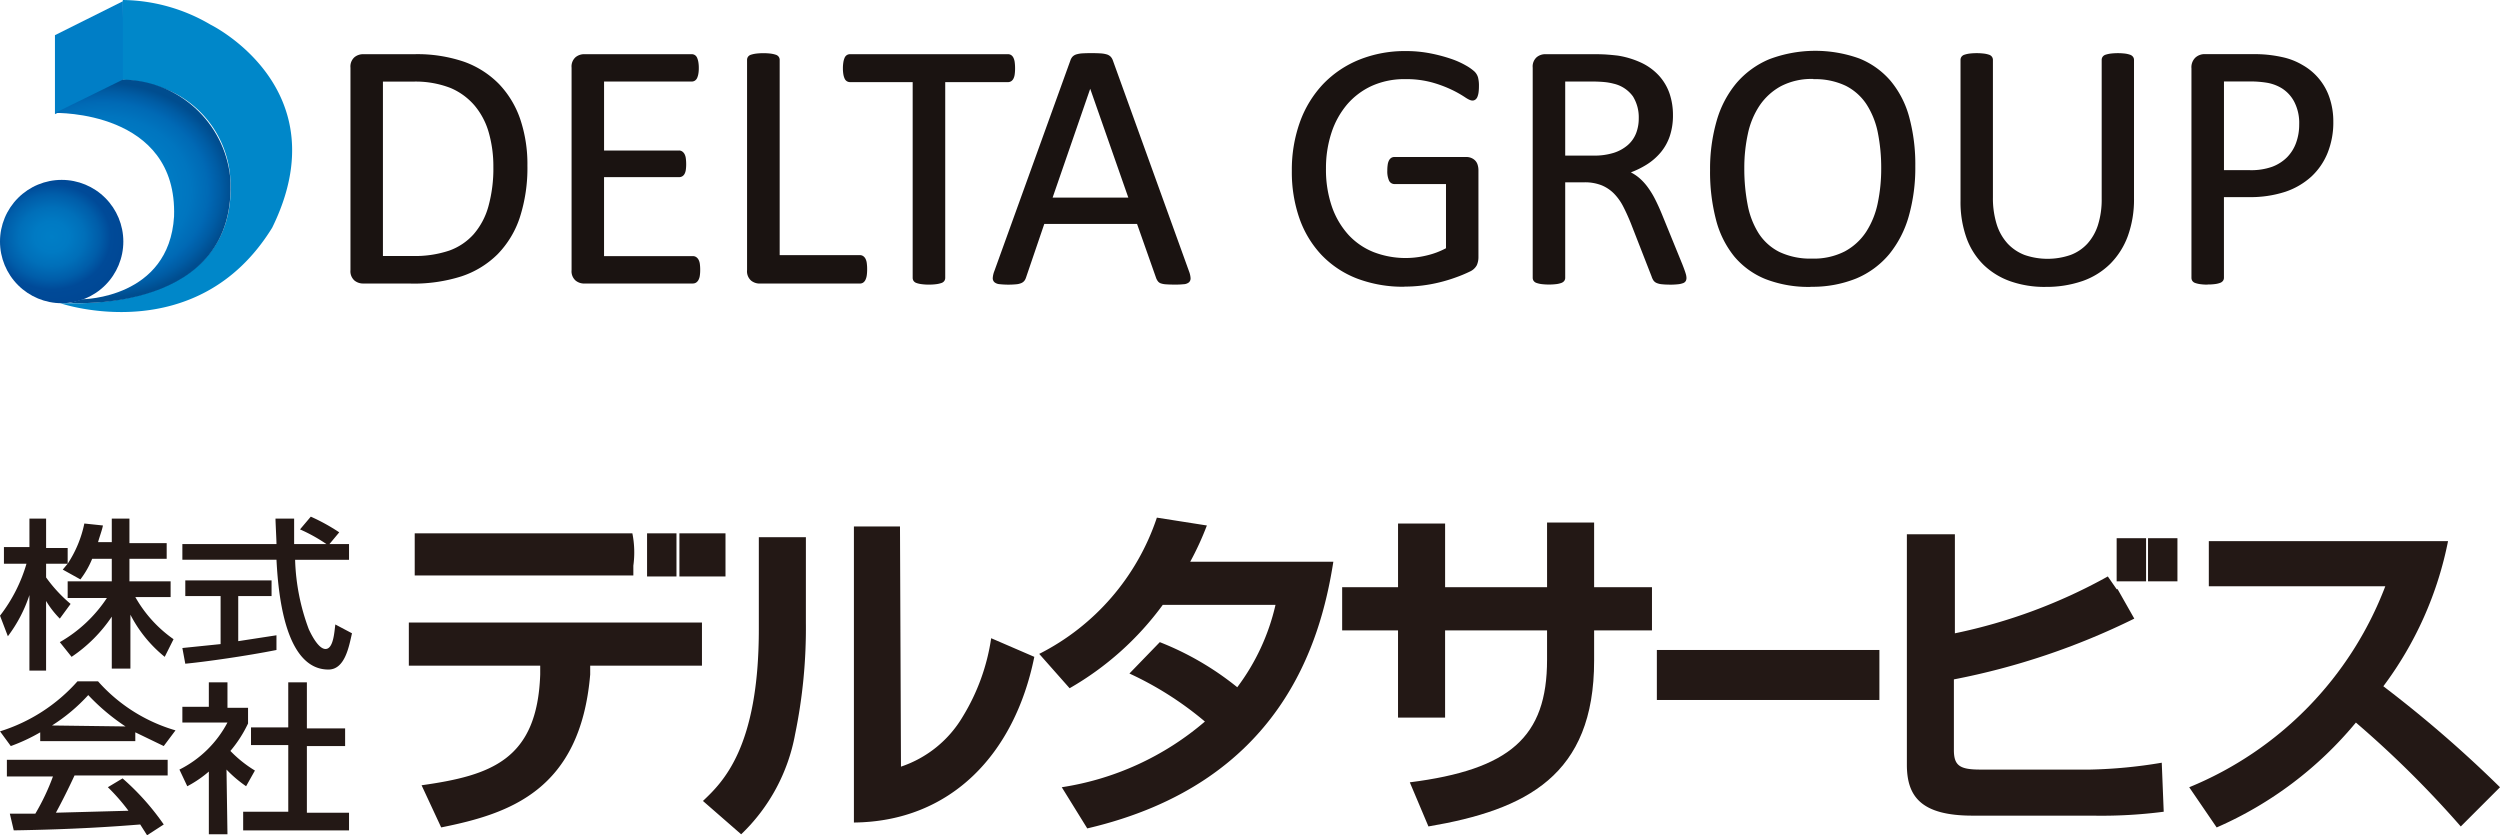 <svg xmlns="http://www.w3.org/2000/svg" xmlns:xlink="http://www.w3.org/1999/xlink" width="150.001" height="50.117" viewBox="0 0 150.001 50.117">
  <defs>
    <clipPath id="clip-path">
      <path id="パス_688" data-name="パス 688" d="M5.924,2.17V6.909L10,4.91V.133Z" transform="translate(-5.924 -0.133)" fill="none"/>
    </clipPath>
    <linearGradient id="linear-gradient" x1="2.881" y1="8.61" x2="2.917" y2="8.61" gradientUnits="objectBoundingBox">
      <stop offset="0" stop-color="#007ec6"/>
      <stop offset="0.253" stop-color="#0078c1"/>
      <stop offset="0.586" stop-color="#0067b3"/>
      <stop offset="0.759" stop-color="#00569d"/>
      <stop offset="1" stop-color="#004181"/>
    </linearGradient>
    <clipPath id="clip-path-2">
      <path id="パス_689" data-name="パス 689" d="M10,8.584l-4.071,2S13.292,10.4,13.07,16.8c-.3,4.922-5.481,4.961-5.481,4.961l-.779.223s10.184.7,9.628-7.553A6.547,6.547,0,0,0,10,8.584h0" transform="translate(-5.924 -8.584)" fill="none"/>
    </clipPath>
    <radialGradient id="radial-gradient" cx="2.87" cy="6.635" r="6.062" gradientTransform="matrix(1.274, 0, 0, -1.065, -0.787, 13.7)" gradientUnits="userSpaceOnUse">
      <stop offset="0" stop-color="#007ec6"/>
      <stop offset="0.503" stop-color="#007cc4"/>
      <stop offset="0.684" stop-color="#0075bf"/>
      <stop offset="0.813" stop-color="#006ab5"/>
      <stop offset="0.833" stop-color="#0067b3"/>
      <stop offset="0.913" stop-color="#005ca4"/>
      <stop offset="1" stop-color="#004d8f"/>
    </radialGradient>
    <clipPath id="clip-path-3">
      <path id="パス_690" data-name="パス 690" d="M0,23.091a3.7,3.7,0,1,0,3.7-3.7,3.7,3.7,0,0,0-3.7,3.7" transform="translate(0 -19.388)" fill="none"/>
    </clipPath>
    <radialGradient id="radial-gradient-2" cx="3.105" cy="3.418" r="4.678" gradientTransform="matrix(1, 0, 0, -0.891, 0, 6.463)" gradientUnits="userSpaceOnUse">
      <stop offset="0" stop-color="#007ec6"/>
      <stop offset="0.221" stop-color="#007ac3"/>
      <stop offset="0.423" stop-color="#006fb9"/>
      <stop offset="0.615" stop-color="#005da9"/>
      <stop offset="0.759" stop-color="#004a98"/>
      <stop offset="1" stop-color="#004794"/>
    </radialGradient>
  </defs>
  <g id="グループ化_2479" data-name="グループ化 2479" transform="translate(-30 -10)">
    <g id="logo" transform="translate(100 19.361)">
      <g id="グループ化_234" data-name="グループ化 234" transform="translate(-70 -9.361)">
        <g id="グループ化_222" data-name="グループ化 222">
          <path id="パス_687" data-name="パス 687" d="M10.039,4.777a8.292,8.292,0,0,1,3.168.736,6.2,6.2,0,0,1,3.5,5.114C17.3,18.72,7.093,18.19,7.093,18.19l-.572.008s8.181,2.8,12.7-4.532C23.34,5.3,15.531,1.483,15.531,1.483A10.6,10.6,0,0,0,10.26,0c0,.185-.223,4.777-.223,4.777" transform="translate(-2.892 0)" fill="#0087c9"/>
          <g id="グループ化_219" data-name="グループ化 219" transform="translate(3.297 0.074)" clip-path="url(#clip-path)">
            <rect id="長方形_806" data-name="長方形 806" width="4.648" height="7.106" transform="translate(-0.589 0.051) rotate(-5.004)" fill="url(#linear-gradient)"/>
          </g>
          <g id="グループ化_220" data-name="グループ化 220" transform="translate(3.297 4.777)" clip-path="url(#clip-path-2)">
            <rect id="長方形_807" data-name="長方形 807" width="11.071" height="14.107" fill="url(#radial-gradient)"/>
          </g>
          <g id="グループ化_221" data-name="グループ化 221" transform="translate(0 10.79)" clip-path="url(#clip-path-3)">
            <rect id="長方形_808" data-name="長方形 808" width="7.407" height="7.407" fill="url(#radial-gradient-2)"/>
          </g>
        </g>
        <g id="グループ化_233" data-name="グループ化 233" transform="translate(21.023 3.051)">
          <g id="グループ化_223" data-name="グループ化 223" transform="translate(0 0.198)">
            <path id="パス_691" data-name="パス 691" d="M48.383,12.578a9.54,9.54,0,0,1-.452,3.09,5.6,5.6,0,0,1-1.322,2.19,5.454,5.454,0,0,1-2.132,1.3,9.325,9.325,0,0,1-3.011.431H38.581a.745.745,0,0,1-.459-.163.678.678,0,0,1-.215-.574V6.7a.679.679,0,0,1,.217-.574.746.746,0,0,1,.459-.164h3.085a8.567,8.567,0,0,1,2.99.458,5.464,5.464,0,0,1,2.048,1.316,5.635,5.635,0,0,1,1.253,2.08,8.323,8.323,0,0,1,.425,2.759Zm-1.906.073a7.419,7.419,0,0,0-.274-2.059,4.425,4.425,0,0,0-.858-1.648A3.959,3.959,0,0,0,43.866,7.86a5.838,5.838,0,0,0-2.306-.39H39.718v10.6h1.863a6.471,6.471,0,0,0,2.2-.327,3.63,3.63,0,0,0,1.5-1,4.341,4.341,0,0,0,.9-1.691,8.54,8.54,0,0,0,.3-2.4Z" transform="translate(-37.833 -5.893)" fill="#1a1311"/>
            <path id="パス_692" data-name="パス 692" d="M41.407,19.6H38.525a.815.815,0,0,1-.5-.177.742.742,0,0,1-.243-.629V6.648a.745.745,0,0,1,.243-.629.813.813,0,0,1,.5-.178H41.61a8.682,8.682,0,0,1,3.014.462A5.557,5.557,0,0,1,46.7,7.636a5.732,5.732,0,0,1,1.269,2.105,8.447,8.447,0,0,1,.43,2.783,9.658,9.658,0,0,1-.456,3.113A5.711,5.711,0,0,1,46.6,17.853a5.548,5.548,0,0,1-2.159,1.317,9.448,9.448,0,0,1-3.034.435ZM38.525,5.979a.678.678,0,0,0-.416.15.612.612,0,0,0-.189.52V18.8a.617.617,0,0,0,.189.519.678.678,0,0,0,.417.149h2.882a9.315,9.315,0,0,0,2.989-.427A5.41,5.41,0,0,0,46.5,17.754a5.548,5.548,0,0,0,1.306-2.164,9.516,9.516,0,0,0,.449-3.067,8.307,8.307,0,0,0-.423-2.736A5.586,5.586,0,0,0,46.6,7.731a5.414,5.414,0,0,0-2.022-1.3,8.546,8.546,0,0,0-2.966-.454Zm3,12.109H39.593V7.347H41.5a5.922,5.922,0,0,1,2.333.4,4.036,4.036,0,0,1,1.5,1.1,4.508,4.508,0,0,1,.871,1.673A7.523,7.523,0,0,1,46.49,12.6a8.626,8.626,0,0,1-.3,2.425,4.423,4.423,0,0,1-.915,1.717,3.715,3.715,0,0,1-1.523,1.019,6.567,6.567,0,0,1-2.226.331Zm-1.795-.139h1.795a6.448,6.448,0,0,0,2.178-.322,3.584,3.584,0,0,0,1.468-.982,4.291,4.291,0,0,0,.885-1.664,8.494,8.494,0,0,0,.3-2.386,7.383,7.383,0,0,0-.272-2.04,4.369,4.369,0,0,0-.845-1.622,3.9,3.9,0,0,0-1.454-1.066A5.788,5.788,0,0,0,41.5,7.487H39.73Z" transform="translate(-37.777 -5.838)" fill="#1a1311"/>
          </g>
          <g id="グループ化_224" data-name="グループ化 224" transform="translate(13.267 0.2)">
            <path id="パス_693" data-name="パス 693" d="M69.327,18.844a2.293,2.293,0,0,1-.021.334.7.7,0,0,1-.074.237.356.356,0,0,1-.121.137.291.291,0,0,1-.153.042H62.42a.745.745,0,0,1-.458-.163.678.678,0,0,1-.215-.574V6.7a.679.679,0,0,1,.215-.574.745.745,0,0,1,.458-.164h6.464a.29.29,0,0,1,.153.042.3.3,0,0,1,.111.137,1.075,1.075,0,0,1,.068.237,1.941,1.941,0,0,1,.027.353,1.79,1.79,0,0,1-.027.331.977.977,0,0,1-.068.232.3.3,0,0,1-.111.132.29.29,0,0,1-.153.042H63.555v4.275h4.57a.26.26,0,0,1,.152.048.4.4,0,0,1,.116.132.668.668,0,0,1,.068.231,2.492,2.492,0,0,1,.021.348,2.163,2.163,0,0,1-.021.326.649.649,0,0,1-.068.223.3.3,0,0,1-.116.122.319.319,0,0,1-.152.036h-4.57v4.876h5.4a.292.292,0,0,1,.153.042.369.369,0,0,1,.121.131.659.659,0,0,1,.074.232A2.461,2.461,0,0,1,69.327,18.844Z" transform="translate(-61.672 -5.898)" fill="#1a1311"/>
            <path id="パス_694" data-name="パス 694" d="M68.9,19.605H62.364a.815.815,0,0,1-.5-.177.742.742,0,0,1-.243-.629V6.65a.743.743,0,0,1,.243-.629.813.813,0,0,1,.5-.178h6.464a.36.36,0,0,1,.189.052.371.371,0,0,1,.137.167,1.169,1.169,0,0,1,.073.253,2.023,2.023,0,0,1,.027.365,1.88,1.88,0,0,1-.027.344,1.043,1.043,0,0,1-.074.248.372.372,0,0,1-.137.161.359.359,0,0,1-.189.052H63.57v4.137h4.5a.334.334,0,0,1,.192.06.461.461,0,0,1,.136.154.734.734,0,0,1,.077.256,2.616,2.616,0,0,1,.022.357,2.294,2.294,0,0,1-.022.334.723.723,0,0,1-.077.245.37.37,0,0,1-.144.148.389.389,0,0,1-.185.045h-4.5v4.738H68.9a.353.353,0,0,1,.188.052.442.442,0,0,1,.146.155.727.727,0,0,1,.082.257,2.51,2.51,0,0,1,.022.363,2.339,2.339,0,0,1-.022.342.764.764,0,0,1-.081.26.437.437,0,0,1-.147.162.358.358,0,0,1-.188.052ZM62.364,5.981a.676.676,0,0,0-.417.15.618.618,0,0,0-.188.52V18.8a.617.617,0,0,0,.188.519.674.674,0,0,0,.417.149H68.9a.215.215,0,0,0,.117-.032.294.294,0,0,0,.1-.111.626.626,0,0,0,.065-.213,2.157,2.157,0,0,0,.021-.322,2.324,2.324,0,0,0-.021-.342.572.572,0,0,0-.065-.208.3.3,0,0,0-.1-.107A.223.223,0,0,0,68.9,18.1h-5.47V13.087h4.639a.25.25,0,0,0,.121-.029.232.232,0,0,0,.087-.094.575.575,0,0,0,.061-.2,2.175,2.175,0,0,0,.02-.316,2.436,2.436,0,0,0-.021-.338.6.6,0,0,0-.06-.207.326.326,0,0,0-.1-.111.191.191,0,0,0-.111-.035h-4.64V7.349h5.4a.223.223,0,0,0,.117-.032.236.236,0,0,0,.084-.1A.894.894,0,0,0,69.094,7a1.712,1.712,0,0,0,.026-.318,1.86,1.86,0,0,0-.026-.34,1.016,1.016,0,0,0-.063-.223.236.236,0,0,0-.084-.106.219.219,0,0,0-.117-.032Z" transform="translate(-61.616 -5.843)" fill="#1a1311"/>
          </g>
          <g id="グループ化_225" data-name="グループ化 225" transform="translate(23.796 0.14)">
            <path id="パス_695" data-name="パス 695" d="M87.732,18.751a2.53,2.53,0,0,1-.021.353.858.858,0,0,1-.069.242.352.352,0,0,1-.115.147.281.281,0,0,1-.163.047H81.341a.746.746,0,0,1-.459-.163.678.678,0,0,1-.215-.574V6.19a.259.259,0,0,1,.042-.147.278.278,0,0,1,.147-.1,1.6,1.6,0,0,1,.284-.063,3.554,3.554,0,0,1,.869,0,1.584,1.584,0,0,1,.278.063.278.278,0,0,1,.147.1.255.255,0,0,1,.042.147V17.972h4.885a.278.278,0,0,1,.163.048.366.366,0,0,1,.115.136.727.727,0,0,1,.069.237A2.644,2.644,0,0,1,87.732,18.751Z" transform="translate(-80.593 -5.786)" fill="#1a1311"/>
            <path id="パス_696" data-name="パス 696" d="M87.306,19.557H81.285a.816.816,0,0,1-.5-.177.743.743,0,0,1-.243-.629V6.137a.325.325,0,0,1,.056-.185.342.342,0,0,1,.181-.126,1.732,1.732,0,0,1,.3-.066,3.778,3.778,0,0,1,.89,0,1.725,1.725,0,0,1,.291.066.349.349,0,0,1,.183.127.325.325,0,0,1,.056.185V17.851h4.813a.344.344,0,0,1,.2.06.439.439,0,0,1,.137.161.768.768,0,0,1,.076.259,2.7,2.7,0,0,1,.022.367,2.584,2.584,0,0,1-.022.363.946.946,0,0,1-.074.262.436.436,0,0,1-.139.174.352.352,0,0,1-.2.059ZM81.518,5.87A2.834,2.834,0,0,0,81.1,5.9a1.549,1.549,0,0,0-.272.059.217.217,0,0,0-.111.074.188.188,0,0,0-.031.111V18.751a.619.619,0,0,0,.188.519.675.675,0,0,0,.417.149h6.018a.21.21,0,0,0,.124-.035.3.3,0,0,0,.092-.12.782.782,0,0,0,.063-.223,2.491,2.491,0,0,0,.02-.343,2.62,2.62,0,0,0-.02-.348.662.662,0,0,0-.061-.214.3.3,0,0,0-.094-.111.207.207,0,0,0-.124-.036H82.353V6.137a.192.192,0,0,0-.031-.111.227.227,0,0,0-.111-.074,1.569,1.569,0,0,0-.267-.059,2.809,2.809,0,0,0-.426-.026Z" transform="translate(-80.537 -5.734)" fill="#1a1311"/>
          </g>
          <g id="グループ化_226" data-name="グループ化 226" transform="translate(29.552 0.2)">
            <path id="パス_697" data-name="パス 697" d="M101.2,6.747a2.461,2.461,0,0,1-.022.347.7.7,0,0,1-.068.238.337.337,0,0,1-.115.131.29.29,0,0,1-.153.042H97.005V19.318a.257.257,0,0,1-.042.147.274.274,0,0,1-.147.1,1.466,1.466,0,0,1-.278.062,3.558,3.558,0,0,1-.869,0,1.447,1.447,0,0,1-.284-.062.278.278,0,0,1-.148-.1.256.256,0,0,1-.042-.147V7.5H91.362a.292.292,0,0,1-.153-.042.3.3,0,0,1-.111-.131.958.958,0,0,1-.068-.238A2.016,2.016,0,0,1,91,6.747a2.138,2.138,0,0,1,.026-.354,1.053,1.053,0,0,1,.068-.247.3.3,0,0,1,.111-.137.291.291,0,0,1,.153-.042h9.476a.29.29,0,0,1,.153.042.334.334,0,0,1,.115.137.765.765,0,0,1,.068.247A2.608,2.608,0,0,1,101.2,6.747Z" transform="translate(-90.934 -5.897)" fill="#1a1311"/>
            <path id="パス_698" data-name="パス 698" d="M96.045,19.668a3.1,3.1,0,0,1-.442-.027,1.475,1.475,0,0,1-.3-.067.342.342,0,0,1-.181-.126.326.326,0,0,1-.056-.186V7.518H91.307a.36.36,0,0,1-.188-.052.366.366,0,0,1-.137-.162,1.032,1.032,0,0,1-.075-.254,2.145,2.145,0,0,1-.027-.359,2.251,2.251,0,0,1,.027-.365,1.146,1.146,0,0,1,.074-.264.367.367,0,0,1,.137-.167.356.356,0,0,1,.189-.053h9.476a.361.361,0,0,1,.189.052.407.407,0,0,1,.141.167.858.858,0,0,1,.075.268,2.751,2.751,0,0,1,.022.363,2.606,2.606,0,0,1-.022.357.779.779,0,0,1-.076.26.4.4,0,0,1-.139.157.365.365,0,0,1-.19.053H97.019V19.262a.328.328,0,0,1-.056.186.338.338,0,0,1-.183.126,1.484,1.484,0,0,1-.291.066,3.051,3.051,0,0,1-.445.027ZM91.307,5.978a.223.223,0,0,0-.117.032.231.231,0,0,0-.083.106.984.984,0,0,0-.064.231,2.11,2.11,0,0,0-.025.342,1.994,1.994,0,0,0,.025.334.926.926,0,0,0,.063.223.232.232,0,0,0,.085.1.223.223,0,0,0,.116.032h3.9V19.263a.187.187,0,0,0,.031.111.216.216,0,0,0,.111.073,1.441,1.441,0,0,0,.271.06,3.411,3.411,0,0,0,.849,0,1.439,1.439,0,0,0,.265-.059.214.214,0,0,0,.111-.073.188.188,0,0,0,.031-.111V7.38h3.9a.223.223,0,0,0,.118-.033.264.264,0,0,0,.09-.1.654.654,0,0,0,.062-.215,2.518,2.518,0,0,0,.02-.337,2.575,2.575,0,0,0-.021-.344.738.738,0,0,0-.061-.223.272.272,0,0,0-.091-.111.219.219,0,0,0-.116-.031Z" transform="translate(-90.88 -5.842)" fill="#1a1311"/>
          </g>
          <g id="グループ化_227" data-name="グループ化 227" transform="translate(38.553 0.139)">
            <path id="パス_699" data-name="パス 699" d="M118.816,18.9a1.306,1.306,0,0,1,.09.374.257.257,0,0,1-.079.215.5.5,0,0,1-.278.095,4.886,4.886,0,0,1-.521.021c-.218,0-.39-.006-.521-.016a1.137,1.137,0,0,1-.294-.053.31.31,0,0,1-.148-.1.825.825,0,0,1-.089-.157l-1.169-3.317h-5.667l-1.113,3.271a.547.547,0,0,1-.084.163.4.4,0,0,1-.152.116.909.909,0,0,1-.284.068,4.22,4.22,0,0,1-.479.021,3.792,3.792,0,0,1-.5-.027.492.492,0,0,1-.273-.1.262.262,0,0,1-.074-.215,1.287,1.287,0,0,1,.089-.375l4.57-12.656a.534.534,0,0,1,.111-.189.453.453,0,0,1,.2-.116,1.5,1.5,0,0,1,.337-.056q.2-.016.521-.016.337,0,.557.016a1.626,1.626,0,0,1,.358.056.47.47,0,0,1,.21.121.563.563,0,0,1,.116.195ZM112.951,7.728h-.009l-2.349,6.789h4.739Z" transform="translate(-107.108 -5.787)" fill="#1a1311"/>
            <path id="パス_700" data-name="パス 700" d="M117.972,19.619c-.223,0-.4-.006-.526-.016a1.2,1.2,0,0,1-.314-.056.376.376,0,0,1-.177-.123.852.852,0,0,1-.1-.171L115.7,15.978h-5.565l-1.1,3.228a.619.619,0,0,1-.095.183.457.457,0,0,1-.178.136.978.978,0,0,1-.307.075,5,5,0,0,1-1-.006.557.557,0,0,1-.311-.117.327.327,0,0,1-.1-.268,1.363,1.363,0,0,1,.094-.4l4.569-12.655a.6.6,0,0,1,.125-.213.529.529,0,0,1,.229-.135,1.6,1.6,0,0,1,.353-.061,10.14,10.14,0,0,1,1.09,0,1.728,1.728,0,0,1,.373.061.545.545,0,0,1,.241.14.639.639,0,0,1,.13.219l4.57,12.656a1.376,1.376,0,0,1,.093.395.322.322,0,0,1-.1.27.556.556,0,0,1-.317.111,4.859,4.859,0,0,1-.528.022Zm-7.936-3.78H115.8l1.185,3.362a.712.712,0,0,0,.08.14.243.243,0,0,0,.115.076,1.074,1.074,0,0,0,.278.048,7.485,7.485,0,0,0,1.03,0,.453.453,0,0,0,.242-.078.189.189,0,0,0,.056-.161,1.246,1.246,0,0,0-.085-.353L114.127,6.215a.49.49,0,0,0-.1-.171.411.411,0,0,0-.18-.1,1.538,1.538,0,0,0-.343-.056,9.346,9.346,0,0,0-1.069,0,1.391,1.391,0,0,0-.321.056.39.39,0,0,0-.17.1.476.476,0,0,0-.1.167l-4.57,12.656a1.261,1.261,0,0,0-.086.354.2.2,0,0,0,.052.162.424.424,0,0,0,.237.082,4.827,4.827,0,0,0,.962.006.852.852,0,0,0,.263-.062.329.329,0,0,0,.127-.1.473.473,0,0,0,.074-.143l1.132-3.322Zm5.335-1.3h-4.932l2.393-6.929h.108Zm-4.739-.138h4.545L112.89,7.869,110.634,14.4Z" transform="translate(-107.053 -5.733)" fill="#1a1311"/>
          </g>
          <g id="グループ化_228" data-name="グループ化 228" transform="translate(56.488 0.011)">
            <path id="パス_701" data-name="パス 701" d="M150.493,7.671a2.6,2.6,0,0,1-.021.353,1.015,1.015,0,0,1-.063.253.308.308,0,0,1-.105.142.239.239,0,0,1-.137.042.939.939,0,0,1-.421-.2,6.739,6.739,0,0,0-.79-.442,7.51,7.51,0,0,0-1.184-.442,5.919,5.919,0,0,0-1.638-.2,4.8,4.8,0,0,0-2.022.41A4.363,4.363,0,0,0,142.6,8.724a5.109,5.109,0,0,0-.953,1.725,6.872,6.872,0,0,0-.334,2.17,6.82,6.82,0,0,0,.364,2.316,4.933,4.933,0,0,0,1.006,1.706,4.174,4.174,0,0,0,1.532,1.053,5.2,5.2,0,0,0,1.953.358,5.572,5.572,0,0,0,1.28-.152,4.77,4.77,0,0,0,1.205-.459V13.471H145.49a.286.286,0,0,1-.268-.179,1.31,1.31,0,0,1-.089-.557,2.381,2.381,0,0,1,.021-.342.735.735,0,0,1,.068-.232.357.357,0,0,1,.111-.131.278.278,0,0,1,.158-.042h4.328a.69.69,0,0,1,.231.042.668.668,0,0,1,.211.126.565.565,0,0,1,.147.231,1.012,1.012,0,0,1,.056.337v5.192a1.086,1.086,0,0,1-.1.474.822.822,0,0,1-.4.352,7.941,7.941,0,0,1-.789.334,9.112,9.112,0,0,1-1,.3,8.761,8.761,0,0,1-2.085.253,7.653,7.653,0,0,1-2.822-.49,5.77,5.77,0,0,1-2.1-1.395,6.086,6.086,0,0,1-1.311-2.17,8.318,8.318,0,0,1-.453-2.822A8.374,8.374,0,0,1,139.9,9.82a6.456,6.456,0,0,1,1.379-2.244,6.171,6.171,0,0,1,2.134-1.439,7.235,7.235,0,0,1,2.764-.51,7.447,7.447,0,0,1,1.463.137,9.317,9.317,0,0,1,1.216.321,5,5,0,0,1,.9.4,2.782,2.782,0,0,1,.5.353.739.739,0,0,1,.189.316A1.954,1.954,0,0,1,150.493,7.671Z" transform="translate(-139.337 -5.558)" fill="#1a1311"/>
            <path id="パス_702" data-name="パス 702" d="M146.036,19.645a7.766,7.766,0,0,1-2.847-.494,5.87,5.87,0,0,1-2.125-1.411,6.192,6.192,0,0,1-1.326-2.194,8.419,8.419,0,0,1-.456-2.845,8.467,8.467,0,0,1,.494-2.961,6.535,6.535,0,0,1,1.395-2.267,6.25,6.25,0,0,1,2.161-1.452,7.338,7.338,0,0,1,2.79-.516,7.556,7.556,0,0,1,1.477.139,9.532,9.532,0,0,1,1.224.323,5.065,5.065,0,0,1,.908.406,2.772,2.772,0,0,1,.513.363.817.817,0,0,1,.208.345,2,2,0,0,1,.056.535,2.71,2.71,0,0,1-.022.362,1.077,1.077,0,0,1-.068.27.381.381,0,0,1-.129.173c-.141.094-.292.077-.636-.158a6.586,6.586,0,0,0-.779-.437,7.357,7.357,0,0,0-1.173-.437,5.865,5.865,0,0,0-1.618-.2,4.754,4.754,0,0,0-1.992.4,4.332,4.332,0,0,0-1.494,1.12,5.05,5.05,0,0,0-.939,1.7,6.807,6.807,0,0,0-.328,2.148,6.805,6.805,0,0,0,.359,2.293,4.921,4.921,0,0,0,.991,1.682,4.14,4.14,0,0,0,1.508,1.035,5.329,5.329,0,0,0,3.191.2,4.737,4.737,0,0,0,1.152-.432V13.485h-3.09a.358.358,0,0,1-.331-.217,1.358,1.358,0,0,1-.1-.589,2.333,2.333,0,0,1,.023-.352.791.791,0,0,1,.075-.254.426.426,0,0,1,.132-.156.353.353,0,0,1,.2-.056h4.328a.779.779,0,0,1,.254.046.737.737,0,0,1,.233.14.624.624,0,0,1,.167.259,1.1,1.1,0,0,1,.056.36v5.192a1.174,1.174,0,0,1-.1.5.89.89,0,0,1-.431.384,7.9,7.9,0,0,1-.8.334,9.38,9.38,0,0,1-1.008.307,8.782,8.782,0,0,1-2.1.255Zm.085-14a7.206,7.206,0,0,0-2.738.505,6.115,6.115,0,0,0-2.115,1.422A6.387,6.387,0,0,0,139.9,9.786a8.343,8.343,0,0,0-.486,2.913,8.287,8.287,0,0,0,.449,2.8,6.06,6.06,0,0,0,1.3,2.145,5.741,5.741,0,0,0,2.075,1.378,8.014,8.014,0,0,0,3.832.422,8.841,8.841,0,0,0,1.033-.189,9.18,9.18,0,0,0,.993-.3,7.994,7.994,0,0,0,.782-.329.766.766,0,0,0,.368-.32,1.035,1.035,0,0,0,.088-.445v-5.19a.931.931,0,0,0-.049-.313.481.481,0,0,0-.129-.2.6.6,0,0,0-.188-.111.628.628,0,0,0-.208-.038h-4.328a.216.216,0,0,0-.121.031.307.307,0,0,0-.087.106.652.652,0,0,0-.061.209,2.256,2.256,0,0,0-.021.334,1.261,1.261,0,0,0,.082.528.218.218,0,0,0,.206.14h3.228V17.43l-.036.019a4.908,4.908,0,0,1-1.224.466,5.463,5.463,0,0,1-3.269-.213,4.257,4.257,0,0,1-1.558-1.07,5.039,5.039,0,0,1-1.02-1.73,6.936,6.936,0,0,1-.367-2.337,6.945,6.945,0,0,1,.334-2.191,5.184,5.184,0,0,1,.966-1.75,4.452,4.452,0,0,1,1.54-1.155,4.888,4.888,0,0,1,2.05-.417,6.028,6.028,0,0,1,1.657.2,7.647,7.647,0,0,1,1.2.445,6.779,6.779,0,0,1,.8.445.851.851,0,0,0,.382.189.167.167,0,0,0,.1-.031.246.246,0,0,0,.081-.111.953.953,0,0,0,.056-.235,2.451,2.451,0,0,0,.019-.341,1.85,1.85,0,0,0-.05-.5.664.664,0,0,0-.172-.287,2.712,2.712,0,0,0-.487-.343,4.941,4.941,0,0,0-.883-.394,9.224,9.224,0,0,0-1.2-.317,7.369,7.369,0,0,0-1.45-.136Z" transform="translate(-139.282 -5.503)" fill="#1a1311"/>
          </g>
          <g id="グループ化_229" data-name="グループ化 229" transform="translate(70.94 0.2)">
            <path id="パス_703" data-name="パス 703" d="M174.47,19.318a.314.314,0,0,1-.033.147.239.239,0,0,1-.136.1,1.13,1.13,0,0,1-.3.063,4.61,4.61,0,0,1-.505.021,3.687,3.687,0,0,1-.445-.021.946.946,0,0,1-.278-.068.373.373,0,0,1-.163-.131.8.8,0,0,1-.1-.21l-1.253-3.212q-.223-.548-.457-1.006a3.233,3.233,0,0,0-.564-.79,2.332,2.332,0,0,0-.769-.516,2.779,2.779,0,0,0-1.063-.184H167.2v5.8a.238.238,0,0,1-.048.147.309.309,0,0,1-.148.1,1.326,1.326,0,0,1-.274.062,3.593,3.593,0,0,1-.873,0,1.447,1.447,0,0,1-.278-.062.278.278,0,0,1-.148-.1.256.256,0,0,1-.041-.147V6.7a.679.679,0,0,1,.215-.574.744.744,0,0,1,.457-.164h2.894q.515,0,.858.027c.228.017.434.037.616.058a5.175,5.175,0,0,1,1.395.43,3.317,3.317,0,0,1,1.016.748,3.013,3.013,0,0,1,.616,1.037,3.869,3.869,0,0,1,.205,1.289,3.8,3.8,0,0,1-.185,1.224,2.964,2.964,0,0,1-.531.958,3.526,3.526,0,0,1-.831.723,5.377,5.377,0,0,1-1.085.515,2.6,2.6,0,0,1,.612.375,3.125,3.125,0,0,1,.51.542,4.962,4.962,0,0,1,.445.727q.21.41.422.926l1.22,3c.1.252.162.429.19.531a1,1,0,0,1,.043.238Zm-2.727-9.572a2.437,2.437,0,0,0-.358-1.353,2.026,2.026,0,0,0-1.2-.794,3.438,3.438,0,0,0-.594-.105q-.334-.032-.869-.032h-1.526v4.589h1.769a3.908,3.908,0,0,0,1.237-.174,2.46,2.46,0,0,0,.87-.484,1.883,1.883,0,0,0,.51-.731,2.52,2.52,0,0,0,.162-.915Z" transform="translate(-165.309 -5.898)" fill="#1a1311"/>
            <path id="パス_704" data-name="パス 704" d="M173.442,19.668a3.714,3.714,0,0,1-.455-.022,1.009,1.009,0,0,1-.3-.074.445.445,0,0,1-.193-.155.9.9,0,0,1-.107-.227l-1.252-3.208c-.146-.361-.3-.7-.455-1a3.163,3.163,0,0,0-.551-.773,2.258,2.258,0,0,0-.746-.5,2.727,2.727,0,0,0-1.037-.178H167.2V19.26a.311.311,0,0,1-.061.189.379.379,0,0,1-.179.122,1.348,1.348,0,0,1-.288.067,3.721,3.721,0,0,1-.893,0,1.486,1.486,0,0,1-.292-.067.346.346,0,0,1-.181-.126.334.334,0,0,1-.056-.186V6.65a.743.743,0,0,1,.243-.629.811.811,0,0,1,.5-.178h2.9q.518,0,.863.027t.617.061a5.287,5.287,0,0,1,1.417.437,3.4,3.4,0,0,1,1.037.764,3.1,3.1,0,0,1,.629,1.06,3.976,3.976,0,0,1,.209,1.312,3.883,3.883,0,0,1-.188,1.249,3.038,3.038,0,0,1-.544.98,3.588,3.588,0,0,1-.848.736,5.294,5.294,0,0,1-.946.465,2.67,2.67,0,0,1,.477.313,3.241,3.241,0,0,1,.521.557,5.134,5.134,0,0,1,.454.737c.141.278.284.59.423.932l1.224,3c.1.256.163.435.193.539a1,1,0,0,1,.045.255.389.389,0,0,1-.039.178.3.3,0,0,1-.173.138,1.221,1.221,0,0,1-.313.067,4.59,4.59,0,0,1-.513.022Zm-6.376-6.276h1.28a2.842,2.842,0,0,1,1.089.19,2.4,2.4,0,0,1,.792.531,3.344,3.344,0,0,1,.575.806c.157.306.313.646.461,1.012l1.253,3.212a.782.782,0,0,0,.092.2.311.311,0,0,0,.135.107.9.9,0,0,0,.259.063,5.242,5.242,0,0,0,.937,0,1.108,1.108,0,0,0,.278-.058.189.189,0,0,0,.1-.072.279.279,0,0,0,.024-.117.878.878,0,0,0-.04-.219c-.027-.1-.089-.278-.187-.524l-1.22-3c-.138-.338-.278-.648-.419-.921a5.019,5.019,0,0,0-.441-.717,3.09,3.09,0,0,0-.5-.53,2.523,2.523,0,0,0-.594-.365l-.16-.07.167-.056a5.357,5.357,0,0,0,1.071-.509,3.467,3.467,0,0,0,.815-.707,2.923,2.923,0,0,0,.52-.936,3.767,3.767,0,0,0,.18-1.2,3.826,3.826,0,0,0-.2-1.267,2.961,2.961,0,0,0-.6-1.013,3.278,3.278,0,0,0-1-.737,5.163,5.163,0,0,0-1.376-.425c-.178-.02-.382-.04-.612-.056s-.511-.026-.852-.026H166a.674.674,0,0,0-.416.15.612.612,0,0,0-.188.52V19.263a.189.189,0,0,0,.031.111.216.216,0,0,0,.111.073,1.427,1.427,0,0,0,.266.06,3.456,3.456,0,0,0,.854,0,1.28,1.28,0,0,0,.26-.059.239.239,0,0,0,.116-.077.167.167,0,0,0,.034-.106V13.393Zm1.836-1.326h-1.836V7.338h1.6c.361,0,.656.011.876.032a3.491,3.491,0,0,1,.607.107,2.1,2.1,0,0,1,1.239.823,2.515,2.515,0,0,1,.37,1.391,2.611,2.611,0,0,1-.167.942,1.972,1.972,0,0,1-.529.757,2.533,2.533,0,0,1-.894.5,3.987,3.987,0,0,1-1.259.178Zm-1.7-.138h1.7a3.877,3.877,0,0,0,1.215-.167,2.4,2.4,0,0,0,.845-.471,1.825,1.825,0,0,0,.492-.705,2.463,2.463,0,0,0,.159-.89,2.384,2.384,0,0,0-.347-1.316,1.97,1.97,0,0,0-1.162-.766,3.46,3.46,0,0,0-.583-.1c-.215-.02-.505-.031-.862-.031H167.2v4.452Z" transform="translate(-165.25 -5.843)" fill="#1a1311"/>
          </g>
          <g id="グループ化_230" data-name="グループ化 230" transform="translate(81.579 0)">
            <path id="パス_705" data-name="パス 705" d="M196.679,12.462a10.553,10.553,0,0,1-.39,2.978,6.218,6.218,0,0,1-1.163,2.259,5.077,5.077,0,0,1-1.942,1.432,6.907,6.907,0,0,1-2.727.5,7.034,7.034,0,0,1-2.66-.457,4.693,4.693,0,0,1-1.852-1.332,5.7,5.7,0,0,1-1.09-2.17,11.246,11.246,0,0,1-.359-2.98,10.3,10.3,0,0,1,.39-2.927,6.109,6.109,0,0,1,1.169-2.237A5.176,5.176,0,0,1,188,6.109a6.877,6.877,0,0,1,2.727-.5,6.946,6.946,0,0,1,2.623.453,4.742,4.742,0,0,1,1.858,1.323,5.612,5.612,0,0,1,1.106,2.148,10.8,10.8,0,0,1,.362,2.931Zm-1.915.126a10.643,10.643,0,0,0-.205-2.153,4.963,4.963,0,0,0-.683-1.725A3.311,3.311,0,0,0,192.6,7.567a4.3,4.3,0,0,0-1.977-.41,4.039,4.039,0,0,0-1.977.442,3.72,3.72,0,0,0-1.3,1.179,4.907,4.907,0,0,0-.715,1.722,9.669,9.669,0,0,0-.215,2.069,11.463,11.463,0,0,0,.2,2.211,4.946,4.946,0,0,0,.674,1.744,3.228,3.228,0,0,0,1.267,1.136,4.369,4.369,0,0,0,1.992.406,4.126,4.126,0,0,0,2-.442,3.6,3.6,0,0,0,1.3-1.195,5.064,5.064,0,0,0,.7-1.743,10.062,10.062,0,0,0,.21-2.1Z" transform="translate(-184.424 -5.537)" fill="#1a1311"/>
            <path id="パス_706" data-name="パス 706" d="M190.4,19.646a7.145,7.145,0,0,1-2.686-.462,4.781,4.781,0,0,1-1.882-1.352,5.775,5.775,0,0,1-1.1-2.195,11.358,11.358,0,0,1-.361-3,10.406,10.406,0,0,1,.393-2.947,6.177,6.177,0,0,1,1.181-2.263,5.277,5.277,0,0,1,1.974-1.44,7.809,7.809,0,0,1,5.4-.048A4.838,4.838,0,0,1,195.2,7.282a5.712,5.712,0,0,1,1.119,2.173,10.853,10.853,0,0,1,.366,2.95,10.652,10.652,0,0,1-.392,3,6.329,6.329,0,0,1-1.176,2.282,5.189,5.189,0,0,1-1.968,1.451,7.012,7.012,0,0,1-2.754.5Zm.273-14.024a6.836,6.836,0,0,0-2.7.5,5.126,5.126,0,0,0-1.923,1.4A6.047,6.047,0,0,0,184.9,9.731a10.3,10.3,0,0,0-.39,2.908,11.216,11.216,0,0,0,.356,2.961,5.665,5.665,0,0,0,1.076,2.144,4.658,4.658,0,0,0,1.826,1.312,7.008,7.008,0,0,0,2.633.452,6.873,6.873,0,0,0,2.7-.494,5.034,5.034,0,0,0,1.916-1.414,6.166,6.166,0,0,0,1.15-2.234,10.5,10.5,0,0,0,.39-2.96,10.79,10.79,0,0,0-.36-2.914A5.586,5.586,0,0,0,195.1,7.372a4.694,4.694,0,0,0-1.831-1.3,6.914,6.914,0,0,0-2.6-.445Zm-.184,12.456a4.455,4.455,0,0,1-2.024-.413,3.31,3.31,0,0,1-1.293-1.16,5.024,5.024,0,0,1-.683-1.767,11.515,11.515,0,0,1-.2-2.226,9.706,9.706,0,0,1,.218-2.083,5,5,0,0,1,.723-1.747,3.808,3.808,0,0,1,1.322-1.2,4.126,4.126,0,0,1,2.011-.451,4.4,4.4,0,0,1,2.008.418,3.387,3.387,0,0,1,1.3,1.169,5.046,5.046,0,0,1,.693,1.751,10.8,10.8,0,0,1,.206,2.168,10.131,10.131,0,0,1-.212,2.11,5.143,5.143,0,0,1-.714,1.766,3.688,3.688,0,0,1-1.328,1.218,4.215,4.215,0,0,1-2.031.451Zm.074-10.908a3.986,3.986,0,0,0-1.943.434,3.661,3.661,0,0,0-1.275,1.158,4.85,4.85,0,0,0-.706,1.7,9.581,9.581,0,0,0-.214,2.054,11.319,11.319,0,0,0,.2,2.2,4.886,4.886,0,0,0,.663,1.719,3.177,3.177,0,0,0,1.24,1.113,4.328,4.328,0,0,0,1.962.4,4.079,4.079,0,0,0,1.965-.433,3.545,3.545,0,0,0,1.28-1.172,5.027,5.027,0,0,0,.695-1.72,9.995,9.995,0,0,0,.209-2.08,10.686,10.686,0,0,0-.2-2.14,4.912,4.912,0,0,0-.674-1.7,3.255,3.255,0,0,0-1.249-1.121,4.255,4.255,0,0,0-1.948-.4Z" transform="translate(-184.368 -5.483)" fill="#1a1311"/>
          </g>
          <g id="グループ化_231" data-name="グループ化 231" transform="translate(96.609 0.139)">
            <path id="パス_707" data-name="パス 707" d="M221.763,14.508a6.306,6.306,0,0,1-.363,2.216,4.546,4.546,0,0,1-1.037,1.648,4.381,4.381,0,0,1-1.643,1.022,6.494,6.494,0,0,1-2.2.347,6.137,6.137,0,0,1-2.053-.326,4.351,4.351,0,0,1-1.59-.963,4.23,4.23,0,0,1-1.022-1.6,6.309,6.309,0,0,1-.358-2.211V6.19a.255.255,0,0,1,.042-.147.278.278,0,0,1,.147-.1,1.613,1.613,0,0,1,.274-.063,2.92,2.92,0,0,1,.442-.027,2.963,2.963,0,0,1,.431.027,1.461,1.461,0,0,1,.278.063.281.281,0,0,1,.142.1.255.255,0,0,1,.042.147v8.236a5.35,5.35,0,0,0,.23,1.653,3.136,3.136,0,0,0,.668,1.174,2.8,2.8,0,0,0,1.052.706,3.854,3.854,0,0,0,1.385.236,3.979,3.979,0,0,0,1.406-.231,2.688,2.688,0,0,0,1.042-.7,3.113,3.113,0,0,0,.654-1.15,5.1,5.1,0,0,0,.226-1.6V6.19A.255.255,0,0,1,220,6.043a.278.278,0,0,1,.148-.1,1.576,1.576,0,0,1,.278-.063,2.957,2.957,0,0,1,.438-.027,2.853,2.853,0,0,1,.426.027,1.471,1.471,0,0,1,.274.063.31.31,0,0,1,.147.1.237.237,0,0,1,.048.147Z" transform="translate(-211.429 -5.785)" fill="#1a1311"/>
            <path id="パス_708" data-name="パス 708" d="M216.465,19.757a6.233,6.233,0,0,1-2.076-.33,4.436,4.436,0,0,1-1.614-.979,4.312,4.312,0,0,1-1.038-1.621,6.393,6.393,0,0,1-.362-2.235V6.136a.321.321,0,0,1,.056-.185.344.344,0,0,1,.18-.126,1.691,1.691,0,0,1,.285-.066,3.682,3.682,0,0,1,.9,0,1.553,1.553,0,0,1,.292.067.34.34,0,0,1,.175.127.324.324,0,0,1,.056.185v8.236a5.28,5.28,0,0,0,.228,1.632,3.066,3.066,0,0,0,.653,1.149,2.742,2.742,0,0,0,1.027.688,4.229,4.229,0,0,0,2.741,0,2.621,2.621,0,0,0,1.016-.677,3.053,3.053,0,0,0,.638-1.123,5.065,5.065,0,0,0,.223-1.579V6.136a.322.322,0,0,1,.056-.185.344.344,0,0,1,.181-.127,1.733,1.733,0,0,1,.291-.066,3.738,3.738,0,0,1,.885,0,1.577,1.577,0,0,1,.286.067.378.378,0,0,1,.179.124.308.308,0,0,1,.061.188v8.318a6.412,6.412,0,0,1-.367,2.241,4.611,4.611,0,0,1-1.053,1.67,4.452,4.452,0,0,1-1.67,1.038,6.609,6.609,0,0,1-2.226.351ZM212.347,5.869a2.87,2.87,0,0,0-.431.026,1.611,1.611,0,0,0-.262.06.226.226,0,0,0-.111.074.2.2,0,0,0-.031.111v8.452a6.245,6.245,0,0,0,.354,2.187,4.165,4.165,0,0,0,1,1.57,4.309,4.309,0,0,0,1.565.946,6.089,6.089,0,0,0,2.03.322,6.46,6.46,0,0,0,2.177-.343,4.329,4.329,0,0,0,1.617-1.006,4.485,4.485,0,0,0,1.021-1.624,6.26,6.26,0,0,0,.36-2.192V6.136a.175.175,0,0,0-.034-.105.247.247,0,0,0-.116-.078,1.416,1.416,0,0,0-.261-.058,3.288,3.288,0,0,0-.843,0,1.569,1.569,0,0,0-.267.059.223.223,0,0,0-.111.074.189.189,0,0,0-.031.111v8.326a5.17,5.17,0,0,1-.23,1.622,3.177,3.177,0,0,1-.668,1.173,2.758,2.758,0,0,1-1.068.712,4.362,4.362,0,0,1-2.838,0,2.9,2.9,0,0,1-1.079-.723,3.221,3.221,0,0,1-.683-1.2,5.419,5.419,0,0,1-.235-1.675V6.136a.189.189,0,0,0-.031-.111.219.219,0,0,0-.111-.075,1.457,1.457,0,0,0-.265-.058,2.838,2.838,0,0,0-.422-.026Z" transform="translate(-211.375 -5.732)" fill="#1a1311"/>
          </g>
          <g id="グループ化_232" data-name="グループ化 232" transform="translate(110.461 0.2)">
            <path id="パス_709" data-name="パス 709" d="M244.765,9.958a4.829,4.829,0,0,1-.337,1.843,3.9,3.9,0,0,1-.963,1.4,4.309,4.309,0,0,1-1.538.894,6.649,6.649,0,0,1-2.174.316h-1.548v4.906a.238.238,0,0,1-.048.147.31.31,0,0,1-.147.1,1.362,1.362,0,0,1-.274.062,3.6,3.6,0,0,1-.874,0,1.467,1.467,0,0,1-.278-.062.278.278,0,0,1-.148-.1.265.265,0,0,1-.042-.147V6.747a.729.729,0,0,1,.223-.6.764.764,0,0,1,.495-.179h2.917q.442,0,.848.037a7.994,7.994,0,0,1,.958.159,3.9,3.9,0,0,1,1.126.451,3.566,3.566,0,0,1,.974.817,3.516,3.516,0,0,1,.616,1.121A4.346,4.346,0,0,1,244.765,9.958Zm-1.905.148a2.824,2.824,0,0,0-.312-1.391,2.135,2.135,0,0,0-.769-.831,2.572,2.572,0,0,0-.946-.347,6.376,6.376,0,0,0-.953-.074h-1.674v5.464h1.632a3.784,3.784,0,0,0,1.363-.21,2.572,2.572,0,0,0,.912-.585,2.459,2.459,0,0,0,.557-.895,3.267,3.267,0,0,0,.191-1.132Z" transform="translate(-236.322 -5.897)" fill="#1a1311"/>
            <path id="パス_710" data-name="パス 710" d="M237.245,19.668a3.072,3.072,0,0,1-.445-.027,1.487,1.487,0,0,1-.292-.067.342.342,0,0,1-.181-.126.336.336,0,0,1-.056-.186V6.691a.8.8,0,0,1,.247-.654.835.835,0,0,1,.538-.2h2.917c.294,0,.583.012.853.038a7.9,7.9,0,0,1,.966.159,3.973,3.973,0,0,1,1.147.46,3.528,3.528,0,0,1,1.621,1.975,4.446,4.446,0,0,1,.223,1.427,4.9,4.9,0,0,1-.343,1.869,3.973,3.973,0,0,1-.979,1.425,4.4,4.4,0,0,1-1.562.909,6.772,6.772,0,0,1-2.2.319h-1.479v4.838a.309.309,0,0,1-.061.189.374.374,0,0,1-.179.122,1.353,1.353,0,0,1-.287.067,3.067,3.067,0,0,1-.445.027Zm-.19-13.69a.7.7,0,0,0-.451.164.668.668,0,0,0-.2.547V19.26a.191.191,0,0,0,.031.111.216.216,0,0,0,.111.073,1.422,1.422,0,0,0,.267.06,3.447,3.447,0,0,0,.853,0,1.28,1.28,0,0,0,.26-.059.249.249,0,0,0,.117-.077.174.174,0,0,0,.033-.106V14.287H239.7a6.627,6.627,0,0,0,2.151-.312,4.259,4.259,0,0,0,1.514-.881,3.836,3.836,0,0,0,.946-1.376,4.768,4.768,0,0,0,.334-1.816,4.3,4.3,0,0,0-.213-1.383,3.45,3.45,0,0,0-.6-1.1,3.531,3.531,0,0,0-.954-.8,3.882,3.882,0,0,0-1.107-.445,8.1,8.1,0,0,0-.949-.157c-.267-.024-.55-.036-.841-.036Zm2.727,6.96h-1.7v-5.6h1.744a6.517,6.517,0,0,1,.963.075,2.659,2.659,0,0,1,.973.357,2.226,2.226,0,0,1,.794.858,2.9,2.9,0,0,1,.319,1.424,3.346,3.346,0,0,1-.195,1.155,2.524,2.524,0,0,1-.573.919,2.649,2.649,0,0,1-.936.6,3.867,3.867,0,0,1-1.388.215Zm-1.563-.137h1.563a3.739,3.739,0,0,0,1.336-.205,2.515,2.515,0,0,0,.89-.569,2.39,2.39,0,0,0,.542-.87,3.2,3.2,0,0,0,.186-1.107,2.762,2.762,0,0,0-.3-1.356,2.1,2.1,0,0,0-.743-.806,2.518,2.518,0,0,0-.923-.337,6.255,6.255,0,0,0-.942-.073h-1.606V12.8Z" transform="translate(-236.267 -5.842)" fill="#1a1311"/>
          </g>
        </g>
      </g>
    </g>
    <g id="h_dservoce" transform="translate(105.001 50.558)">
      <g id="グループ化_3532" data-name="グループ化 3532" transform="translate(-75 -9.559)">
        <g id="グループ化_3530" data-name="グループ化 3530">
          <path id="パス_5169" data-name="パス 5169" d="M5.529,2.612a5.353,5.353,0,0,1-.706,1.235L3.765,3.259l.294-.353H2.765v.824A8.588,8.588,0,0,0,4.235,5.318L3.588,6.2a5.529,5.529,0,0,1-.824-1.059V9.318h-1V4.788A8.529,8.529,0,0,1,.471,7.259L0,6.024A9.353,9.353,0,0,0,1.588,2.906H.235v-1H1.765V.2h1V1.965H4.059v.941a6.882,6.882,0,0,0,1-2.412L6.176.612c-.059.294-.176.588-.294,1h.824V.2H7.765V1.671H10v.941H7.765V3.965h2.471v.941H8.118a7.706,7.706,0,0,0,2.294,2.529L9.882,8.494A7.882,7.882,0,0,1,7.824,5.965V9.2H6.706V6.082A8.824,8.824,0,0,1,4.294,8.494l-.706-.882A8.353,8.353,0,0,0,6.412,4.965H4.059v-1H6.706V2.612Z" transform="translate(0 -0.082)" fill="#231815"/>
          <path id="パス_5170" data-name="パス 5170" d="M27.424,1.647H28.6v.941H25.365a12.882,12.882,0,0,0,.824,4.176c.059.118.529,1.176,1,1.176s.529-1,.588-1.471l1,.529c-.176.765-.412,2.176-1.412,2.176s-2.824-.647-3.118-6.588H18.6V1.647h5.647c0-.235-.059-1.294-.059-1.529h1.118V1.647h1.941A9.765,9.765,0,0,0,25.659.765L26.306,0a11.706,11.706,0,0,1,1.706.941ZM18.6,7.882l2.294-.235V4.765H18.776V3.824h5.176v.941h-2V7.471l2.294-.353V8c-1.765.353-4.235.706-5.471.824Z" transform="translate(-7.659)" fill="#231815"/>
          <path id="パス_5171" data-name="パス 5171" d="M2.412,19.859a10.823,10.823,0,0,1-1.765.824L0,19.8a10.3,10.3,0,0,0,4.647-3H5.882a9.9,9.9,0,0,0,4.647,2.941l-.706.941-1.706-.824v.529H2.412Zm6.412,6.176-.412-.647c-1.471.118-3.882.294-7.588.353l-.235-1H2.118a13.353,13.353,0,0,0,1.059-2.235H.412v-1h9.647v.941H4.471c-.353.765-.765,1.588-1.118,2.235l4.353-.118a11.883,11.883,0,0,0-1.235-1.412l.882-.529a15,15,0,0,1,2.471,2.765ZM7.529,19.506a12.588,12.588,0,0,1-2.235-1.882,10.647,10.647,0,0,1-2.176,1.824Z" transform="translate(0 -6.918)" fill="#231815"/>
          <path id="パス_5172" data-name="パス 5172" d="M21.182,26.018H20.065V22.253a6.765,6.765,0,0,1-1.294.882l-.471-1a6.588,6.588,0,0,0,2.882-2.824H18.476v-.941h1.588V16.9h1.118v1.529h1.235v.941a7.529,7.529,0,0,1-1.059,1.647,7.294,7.294,0,0,0,1.471,1.176l-.529.941a7.471,7.471,0,0,1-1.176-1ZM24.829,16.9h1.118v2.765h2.294v1.059H25.947v4h2.529v1.059H22.124V24.665h2.706v-4H22.594V19.606h2.235Z" transform="translate(-7.535 -6.959)" fill="#231815"/>
        </g>
        <g id="グループ化_3531" data-name="グループ化 3531" transform="translate(24.529 0.059)">
          <path id="パス_5173" data-name="パス 5173" d="M59.288,7.053V9.641H52.582v.529c-.588,6.941-4.824,8.353-8.941,9.176l-1.176-2.529c4.176-.588,6.941-1.529,7.118-6.647V9.641H41.7V7.053ZM55.112,1.7a5.823,5.823,0,0,1,.059,1.941v.588H42.053V1.7Zm2.647,2.588H55.994V1.7h1.765Zm2.941,0H57.935V1.7H60.7Z" transform="translate(-41.7 -0.759)" fill="#231815"/>
          <path id="パス_5174" data-name="パス 5174" d="M77.876,6.765a31.529,31.529,0,0,1-.647,6.706,11.059,11.059,0,0,1-3.235,6l-2.294-2c1.176-1.118,3.353-3.176,3.353-10.294V1.647h2.824Zm5.706,8.647a6.824,6.824,0,0,0,3.706-3,12.471,12.471,0,0,0,1.706-4.706l2.588,1.118c-1.176,5.824-5,9.882-10.824,9.941V1h2.765Z" transform="translate(-54.053 -0.471)" fill="#231815"/>
          <path id="パス_5175" data-name="パス 5175" d="M113.235,7.571a17.647,17.647,0,0,1,4.647,2.706,13.059,13.059,0,0,0,2.294-4.941h-6.765a18,18,0,0,1-5.588,5L106,8.276A14.2,14.2,0,0,0,113.059.1l3,.471a17.589,17.589,0,0,1-1,2.176h8.588c-.765,4.882-3.176,13.294-14.765,16l-1.529-2.471a17.176,17.176,0,0,0,8.588-3.941,20,20,0,0,0-4.529-2.882Z" transform="translate(-68.176 -0.1)" fill="#231815"/>
          <path id="パス_5176" data-name="パス 5176" d="M149.194.6h2.824V4.482h3.471V7.071h-3.471V8.894c0,6.882-4.059,8.941-9.941,9.941l-1.118-2.647c6-.765,8.235-2.706,8.235-7.353V7.071h-6.118v5.235h-2.824V7.071H136.9V4.482h3.353V.659h2.824V4.482h6.118Z" transform="translate(-80.9 -0.306)" fill="#231815"/>
          <path id="パス_5177" data-name="パス 5177" d="M182.353,13.6v3H169v-3Z" transform="translate(-94.118 -5.659)" fill="#231815"/>
          <path id="パス_5178" data-name="パス 5178" d="M197.382,1.8V7.741a32.353,32.353,0,0,0,9.176-3.412l.529.765h.059l1,1.765a42.765,42.765,0,0,1-10.824,3.647v4.235c0,.941.353,1.176,1.588,1.176H205.5a29.118,29.118,0,0,0,4.294-.412l.118,2.941a29.059,29.059,0,0,1-4.294.235h-7.176c-3.118,0-3.941-1.176-3.941-3.059V1.8Zm11.471,2.824h-1.765V2.035h1.765Zm1.882,0h-1.765V2.035h1.765Z" transform="translate(-104.618 -0.8)" fill="#231815"/>
          <path id="パス_5179" data-name="パス 5179" d="M223.3,17.265A21.177,21.177,0,0,0,235.065,5.206H224.476V2.5h14.353a21.47,21.47,0,0,1-3.882,8.706,73.172,73.172,0,0,1,7,6.059l-2.353,2.353a61.353,61.353,0,0,0-6.294-6.235,22.529,22.529,0,0,1-8.353,6.294Z" transform="translate(-116.476 -1.088)" fill="#231815"/>
        </g>
      </g>
    </g>
  </g>
</svg>
